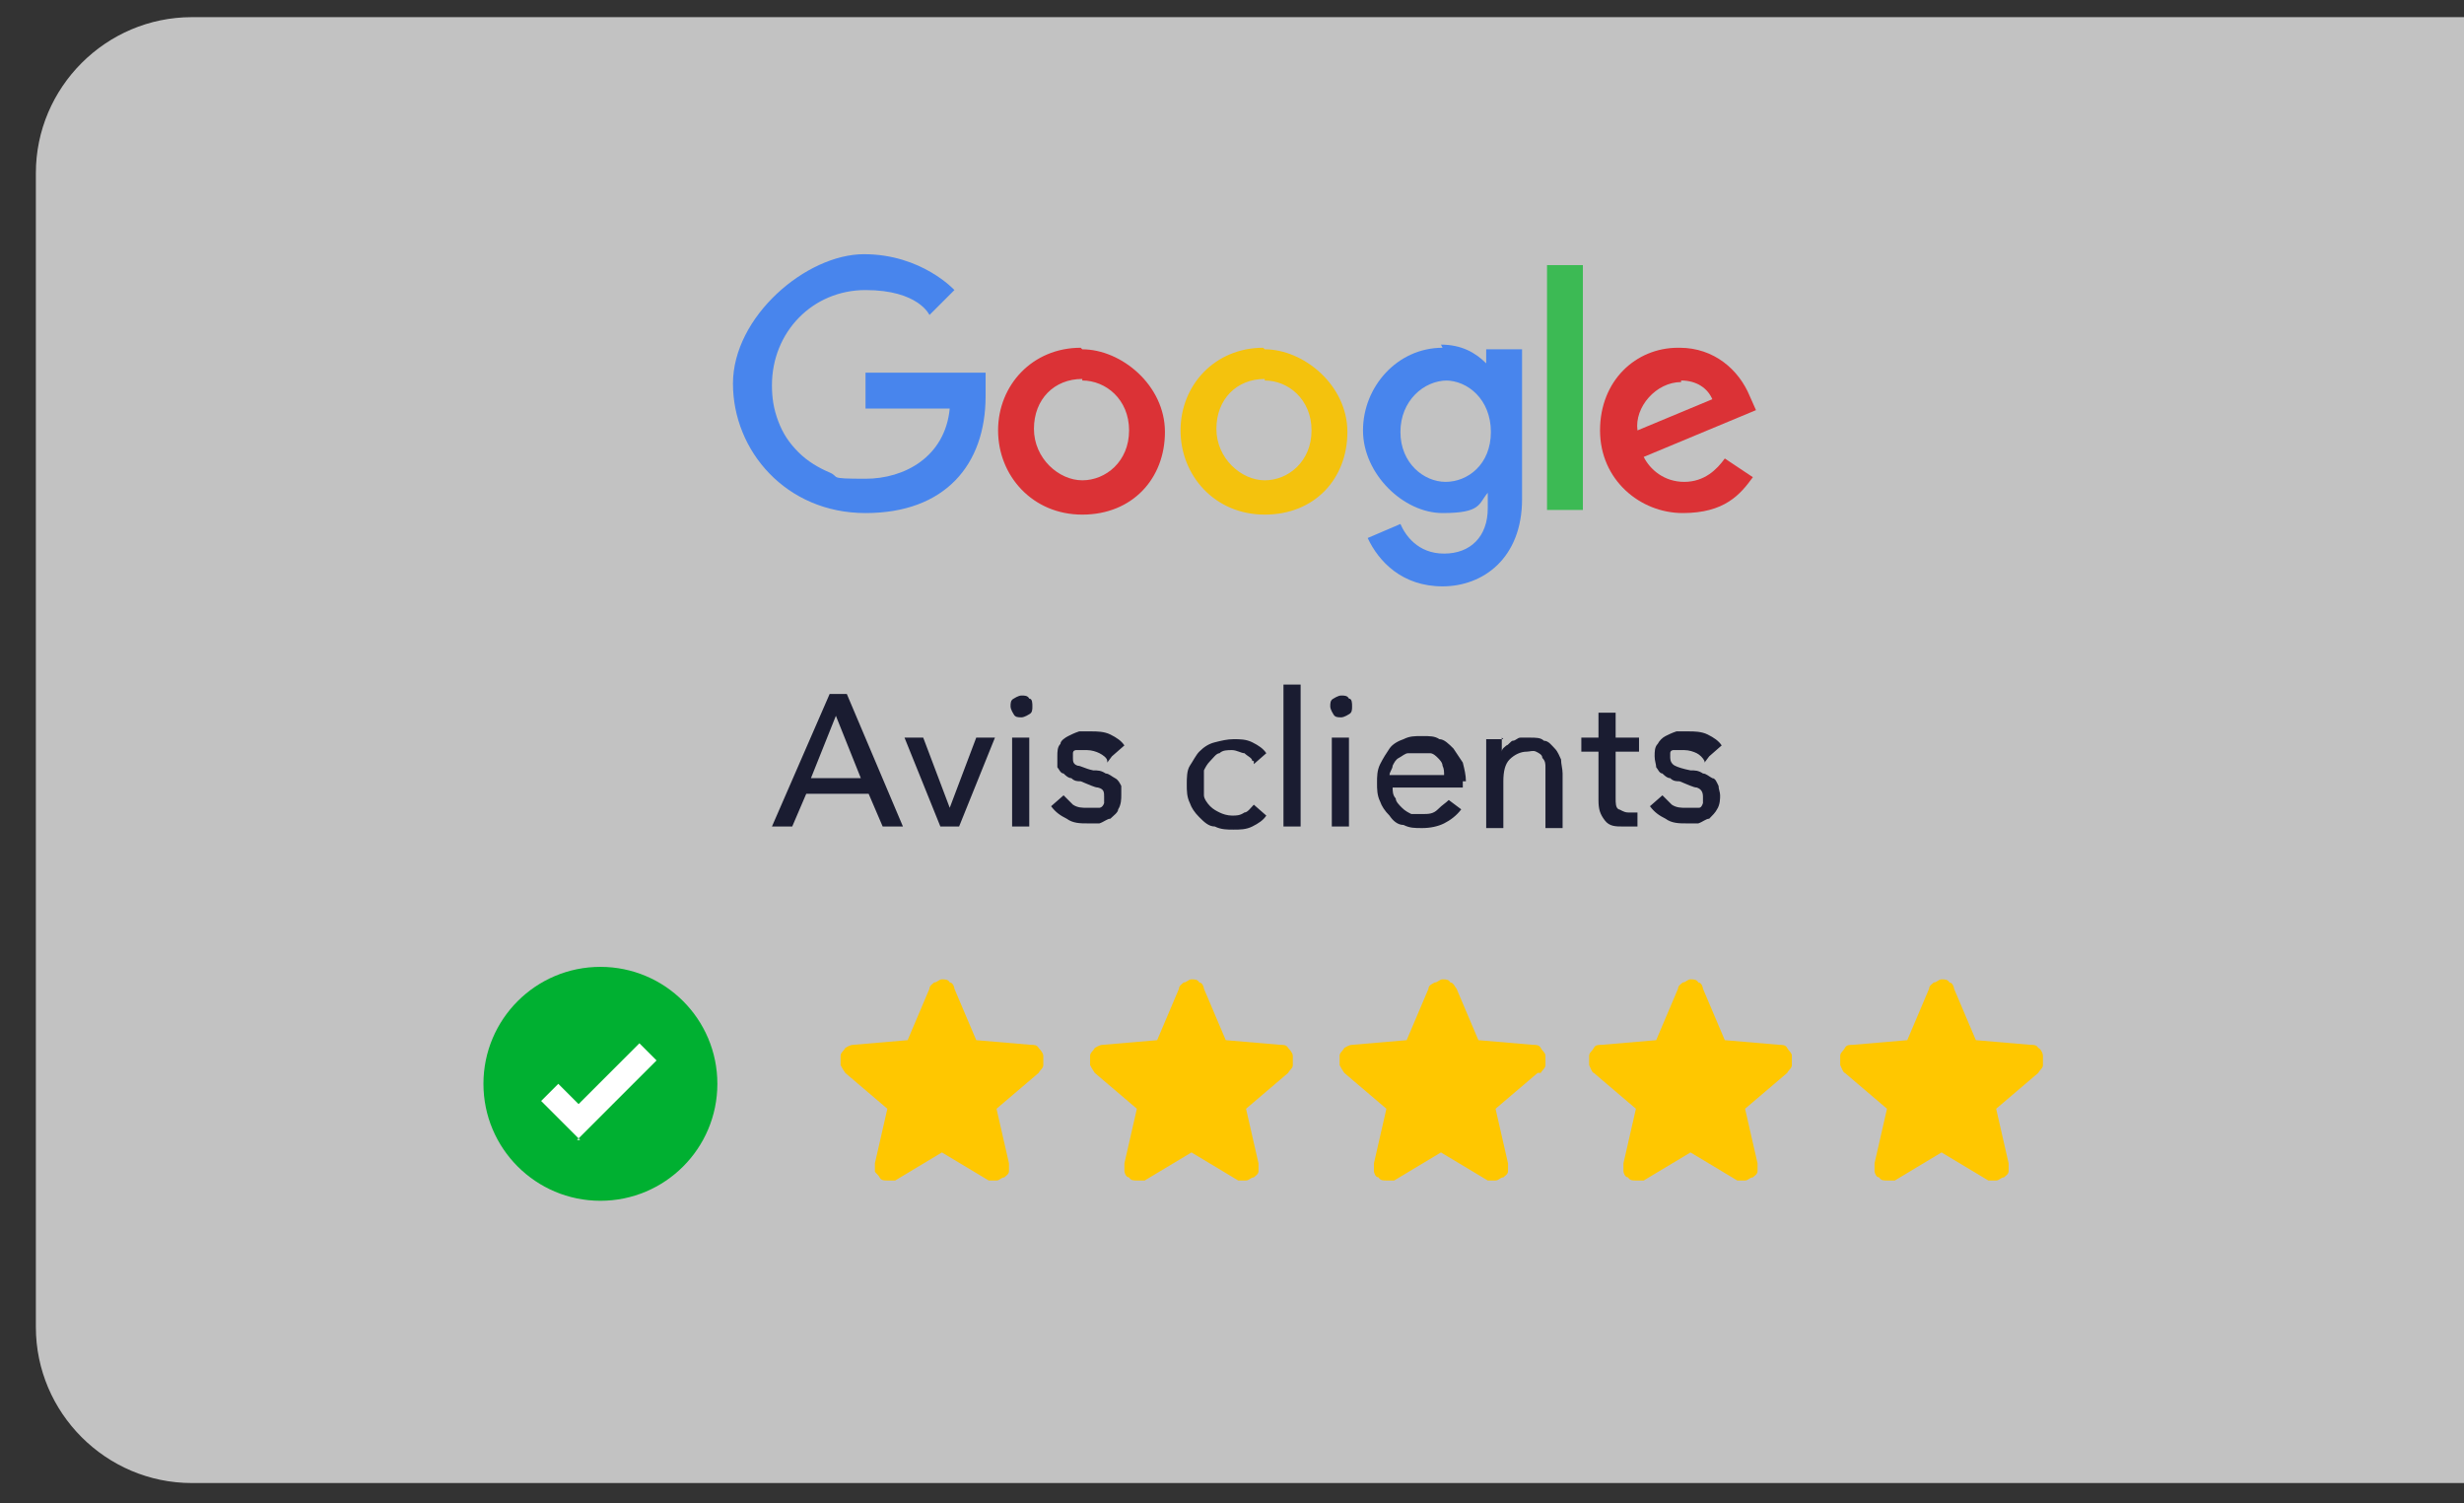 <?xml version="1.0" encoding="UTF-8"?>
<svg id="Calque_1" data-name="Calque 1" xmlns="http://www.w3.org/2000/svg" version="1.1" viewBox="0 0 158 96.4">
  <rect x="0" y="0" width="158" height="96.4" fill="#333333" stroke="none"/>
  <defs>
    <style>
      .cls-1 {
        isolation: isolate;
        opacity: .7;
      }

      .cls-1, .cls-2, .cls-3, .cls-4, .cls-5, .cls-6, .cls-7, .cls-8, .cls-9 {
        stroke-width: 0px;
      }

      .cls-1, .cls-7 {
        fill: #fff;
      }

      .cls-2 {
        fill: #00b031;
      }

      .cls-3 {
        fill: #1a1c31;
      }

      .cls-4 {
        fill: #db3236;
      }

      .cls-5 {
        fill: #4885ed;
      }

      .cls-6 {
        fill: #f4c20d;
      }

      .cls-8 {
        fill: #3cba54;
      }

      .cls-9 {
        fill: #ffc700;
      }
    </style>
  </defs>
  <path class="cls-1" d="M2.3,11.1C2.3,5.6,6.8,1.1,12.3,1.1h145.7v94H12.3c-5.5,0-10-4.5-10-10V11.1Z"/>
  <path class="cls-9" d="M66.6,68.8l-2.7,2.3.8,3.5v.5c0,.2-.2.3-.3.4-.2,0-.3.2-.5.2s-.4,0-.5,0l-3-1.8-3,1.8c-.2,0-.3,0-.5,0s-.4,0-.5-.2-.3-.3-.3-.4v-.5l.8-3.5-2.7-2.3c0,0-.2-.3-.3-.5v-.6c0-.2.2-.3.3-.5,0,0,.3-.2.5-.2l3.5-.3,1.4-3.3c0-.2.2-.3.3-.4.2,0,.3-.2.5-.2s.4,0,.5.2c.2,0,.3.3.3.4l1.4,3.3,3.5.3c.2,0,.4,0,.5.2,0,0,.3.3.3.5v.6c0,.2-.2.3-.3.5h0Z"/>
  <path class="cls-9" d="M82.6,68.8l-2.7,2.3.8,3.5v.5c0,.2-.2.3-.3.4-.2,0-.3.2-.5.2s-.4,0-.5,0l-3-1.8-3,1.8c-.2,0-.3,0-.5,0s-.4,0-.5-.2c-.2,0-.3-.3-.3-.4v-.5l.8-3.5-2.7-2.3c0,0-.2-.3-.3-.5v-.6c0-.2.2-.3.3-.5,0,0,.3-.2.5-.2l3.5-.3,1.4-3.3c0-.2.2-.3.3-.4.2,0,.3-.2.5-.2s.4,0,.5.2c.2,0,.3.3.3.4l1.4,3.3,3.5.3c.2,0,.4,0,.5.2,0,0,.3.3.3.5v.6c0,.2-.2.3-.3.5h0Z"/>
  <path class="cls-9" d="M98.6,68.8l-2.7,2.3.8,3.5v.5c0,.2-.2.3-.3.4-.2,0-.3.2-.5.2s-.4,0-.5,0l-3-1.8-3,1.8c-.2,0-.3,0-.5,0s-.4,0-.5-.2c-.2,0-.3-.3-.3-.4v-.5l.8-3.5-2.7-2.3c0,0-.2-.3-.3-.5v-.6c0-.2.2-.3.3-.5,0,0,.3-.2.5-.2l3.5-.3,1.4-3.3c0-.2.2-.3.4-.4.2,0,.3-.2.5-.2s.4,0,.5.2c.2,0,.3.3.4.4l1.4,3.3,3.5.3c.2,0,.4,0,.5.2s.3.3.3.5v.6c0,.2-.2.3-.3.5h-.2Z"/>
  <path class="cls-9" d="M114.6,68.8l-2.7,2.3.8,3.5v.5c0,.2-.2.3-.3.4-.2,0-.3.2-.5.2s-.4,0-.5,0l-3-1.8-3,1.8c-.2,0-.3,0-.5,0s-.4,0-.5-.2c-.2,0-.3-.3-.3-.4v-.5l.8-3.5-2.7-2.3c-.1,0-.2-.3-.3-.5v-.6c0-.2.2-.3.3-.5s.3-.2.5-.2l3.5-.3,1.4-3.3c0-.2.2-.3.3-.4.2,0,.3-.2.5-.2s.4,0,.5.2c.2,0,.3.3.3.4l1.4,3.3,3.5.3c.2,0,.4,0,.5.2s.3.3.3.5v.6c0,.2-.2.3-.3.5h0Z"/>
  <path class="cls-9" d="M130.7,68.8l-2.7,2.3.8,3.5v.5c0,.2-.2.3-.3.4-.2,0-.3.2-.5.2s-.4,0-.5,0l-3-1.8-3,1.8c-.2,0-.3,0-.5,0s-.4,0-.5-.2c-.2,0-.3-.3-.3-.4v-.5l.8-3.5-2.7-2.3c-.1,0-.2-.3-.3-.5v-.6c0-.2.2-.3.3-.5s.3-.2.5-.2l3.5-.3,1.4-3.3c0-.2.2-.3.3-.4.2,0,.3-.2.5-.2s.4,0,.5.2c.2,0,.3.3.3.4l1.4,3.3,3.5.3c.2,0,.4,0,.5.2.1,0,.3.3.3.5v.6c0,.2-.2.3-.3.5h0Z"/>
  <path class="cls-5" d="M63.1,23.9h-7.6v2.3h5.4c-.3,3.1-2.9,4.5-5.4,4.5s-1.6-.1-2.3-.4c-.7-.3-1.4-.7-2-1.3s-1-1.2-1.3-2-.4-1.5-.4-2.3c0-3.4,2.6-6.1,6-6.1s4.1,1.6,4.1,1.6l1.6-1.6s-2.1-2.3-5.8-2.3-8.4,4-8.4,8.3,3.4,8.3,8.5,8.3,7.7-3.1,7.7-7.5,0-1.5,0-1.5Z"/>
  <path class="cls-4" d="M69.3,22.3c-3.1,0-5.3,2.4-5.3,5.3s2.2,5.4,5.4,5.4,5.3-2.3,5.3-5.3-2.8-5.3-5.3-5.3h0ZM69.4,24.4c1.5,0,3,1.2,3,3.2s-1.5,3.2-3,3.2-3.1-1.4-3.1-3.3,1.3-3.2,3.1-3.2h0Z"/>
  <path class="cls-6" d="M81,22.3c-3.1,0-5.3,2.4-5.3,5.3s2.2,5.4,5.4,5.4,5.3-2.3,5.3-5.3-2.8-5.3-5.3-5.3h0ZM81.1,24.4c1.5,0,3,1.2,3,3.2s-1.5,3.2-3,3.2-3.1-1.4-3.1-3.3,1.3-3.2,3.1-3.2h0Z"/>
  <path class="cls-5" d="M92.5,22.3c-2.9,0-5.1,2.5-5.1,5.3s2.6,5.3,5.1,5.3,2.3-.6,2.9-1.3v1c0,1.8-1.1,2.9-2.8,2.9s-2.5-1.2-2.8-1.9l-2.1.9c.7,1.5,2.2,3.1,4.8,3.1s5.1-1.8,5.1-5.6v-9.6h-2.3v.9c-.7-.7-1.6-1.2-2.9-1.2h0ZM92.7,24.4c1.4,0,2.9,1.2,2.9,3.3s-1.5,3.2-2.9,3.2-2.9-1.2-2.9-3.2,1.5-3.3,3-3.3h0Z"/>
  <path class="cls-4" d="M107.6,22.3c-2.7,0-5,2.1-5,5.3s2.6,5.3,5.3,5.3,3.7-1.2,4.5-2.3l-1.8-1.2c-.5.7-1.3,1.5-2.6,1.5s-2.2-.8-2.6-1.6l7.2-3-.4-.9c-.7-1.7-2.3-3.1-4.5-3.1h0ZM107.8,24.4c1,0,1.7.5,2,1.2l-4.8,2c-.2-1.5,1.2-3.1,2.8-3.1h0Z"/>
  <path class="cls-8" d="M99.2,32.7h2.3v-15.7h-2.3v15.7Z"/>
  <path class="cls-3" d="M50.8,53h-1.3l3.7-8.5h1.1l3.6,8.5h-1.3l-.9-2.1h-4l-.9,2.1h0ZM52,49.9h3.2l-1.6-4-1.6,4ZM61.5,53h-1.2l-2.3-5.7h1.2l1.7,4.5h0l1.7-4.5h1.2l-2.3,5.7h0ZM66,53h-1.1v-5.7h1.1v5.7ZM66.2,45.3c0,.2,0,.4-.2.5,0,0-.3.2-.5.2s-.4,0-.5-.2c0,0-.2-.3-.2-.5s0-.4.2-.5c0,0,.3-.2.5-.2s.4,0,.5.2c.2,0,.2.3.2.5ZM71,48.8c0-.2-.3-.4-.5-.5s-.5-.2-.8-.2h-.4c0,0-.2,0-.3,0,0,0-.2,0-.2.2v.3c0,.2,0,.4.3.5.2,0,.5.2,1,.3.3,0,.5,0,.8.2.2,0,.4.2.6.3s.3.3.4.5c0,.2,0,.4,0,.6s0,.6-.2.9c0,.2-.3.4-.5.6-.2,0-.4.2-.7.3h-.8c-.4,0-.9,0-1.3-.3-.4-.2-.7-.4-1-.8l.8-.7.6.6c.3.2.6.2.9.2h.4c0,0,.3,0,.4,0,0,0,.2,0,.3-.3v-.4c0-.3,0-.5-.4-.6-.2,0-.6-.2-1.1-.4-.2,0-.4,0-.6-.2-.2,0-.4-.2-.5-.3-.2,0-.3-.3-.4-.4,0-.2,0-.4,0-.7s0-.6.2-.8c0-.2.3-.4.5-.5s.4-.2.7-.3c.3,0,.5,0,.8,0s.8,0,1.2.2c.4.2.7.4.9.7l-.8.7-.3.4ZM80.3,48.8c0-.2-.3-.3-.5-.5-.2,0-.5-.2-.8-.2s-.6,0-.8.2c-.2,0-.4.3-.6.5s-.3.4-.4.6c0,.2,0,.5,0,.8s0,.5,0,.8c0,.2.2.5.4.7.2.2.4.3.6.4s.5.2.8.2.5,0,.8-.2c.2,0,.4-.3.6-.5l.8.7c-.2.3-.5.5-.9.7s-.8.2-1.2.2-.8,0-1.2-.2c-.4,0-.7-.3-1-.6-.3-.3-.5-.6-.6-.9-.2-.4-.2-.8-.2-1.2s0-.9.2-1.2.4-.7.6-.9c.3-.3.6-.5,1-.6s.8-.2,1.2-.2.8,0,1.2.2c.4.2.7.4.9.7l-.8.7v-.2ZM83.4,53h-1.1v-9.1h1.1v9.1ZM86.5,53h-1.1v-5.7h1.1v5.7ZM86.7,45.3c0,.2,0,.4-.2.5,0,0-.3.2-.5.2s-.4,0-.5-.2c0,0-.2-.3-.2-.5s0-.4.2-.5c0,0,.3-.2.5-.2s.4,0,.5.2c.2,0,.2.3.2.5ZM92.6,49.7c0-.2,0-.4-.1-.6,0-.2-.2-.4-.3-.5s-.3-.3-.5-.3-.4,0-.7,0-.5,0-.7,0c-.2,0-.4.2-.6.3s-.3.3-.4.5c0,.2-.2.4-.2.6h3.5ZM93.8,50.1v.4h-4.5c0,.2,0,.5.2.7,0,.2.2.4.4.6.2.2.4.3.6.4.2,0,.5,0,.7,0,.4,0,.7,0,1-.3s.5-.4.7-.6l.8.6c-.3.4-.7.7-1.1.9s-.9.3-1.4.3-.8,0-1.2-.2c-.4,0-.7-.3-.9-.6-.3-.3-.5-.6-.6-.9-.2-.4-.2-.8-.2-1.2s0-.8.2-1.2.4-.7.6-1,.6-.5.9-.6c.4-.2.7-.2,1.2-.2s.8,0,1.1.2c.3,0,.6.3.9.6.2.3.4.6.6.9.1.4.2.8.2,1.2h-.2ZM96.3,47.3v.9h0c0-.2.2-.3.3-.4.1,0,.3-.3.4-.3.2,0,.3-.2.5-.2h.6c.4,0,.7,0,.9.2.3,0,.5.3.7.5s.3.5.4.7c0,.3.1.6.1.9v3.5h-1.1v-3.9c0-.2,0-.4-.2-.6,0-.2-.2-.3-.4-.4s-.4,0-.6,0c-.4,0-.8.2-1.1.5s-.4.8-.4,1.4v3h-1.1v-5.7h1.1,0ZM105.1,48.2h-1.5v3c0,.3,0,.6.2.7.1,0,.3.2.6.2h.3c.1,0,.2,0,.3,0v.9c-.1,0-.3,0-.4,0h-.5c-.5,0-.9,0-1.2-.4s-.4-.7-.4-1.3v-3.1h-1.1v-.9h1.1v-1.6h1.1v1.6h1.5v.9h0ZM109.3,48.8c-.1-.2-.3-.4-.5-.5s-.5-.2-.8-.2h-.4c-.1,0-.2,0-.3,0,0,0-.2,0-.2.2v.3c0,.2.1.4.3.5s.5.2,1,.3c.3,0,.5,0,.8.2.2,0,.4.2.6.3.2,0,.3.3.4.5,0,.2.1.4.1.6s0,.6-.2.9c-.1.2-.3.4-.5.6-.2,0-.4.2-.7.3h-.8c-.4,0-.9,0-1.3-.3-.4-.2-.7-.4-1-.8l.8-.7c.2.2.4.4.6.6.3.2.6.2.9.2h.4c.1,0,.3,0,.4,0,.1,0,.2,0,.3-.3v-.4c0-.3-.1-.5-.4-.6-.2,0-.6-.2-1.1-.4-.2,0-.4,0-.6-.2-.2,0-.4-.2-.5-.3-.2,0-.3-.3-.4-.4,0-.2-.1-.4-.1-.7s0-.6.2-.8c.1-.2.3-.4.5-.5s.4-.2.7-.3c.3,0,.5,0,.8,0s.8,0,1.2.2.7.4.9.7l-.8.7-.3.4Z"/>
  <circle class="cls-2" cx="38.5" cy="69.5" r="7.5"/>
  <path class="cls-7" d="M37.2,73.1l-2.5-2.5,1.1-1.1,1.3,1.3,3.9-3.9,1.1,1.1-5.1,5.1h.2Z"/>
</svg>